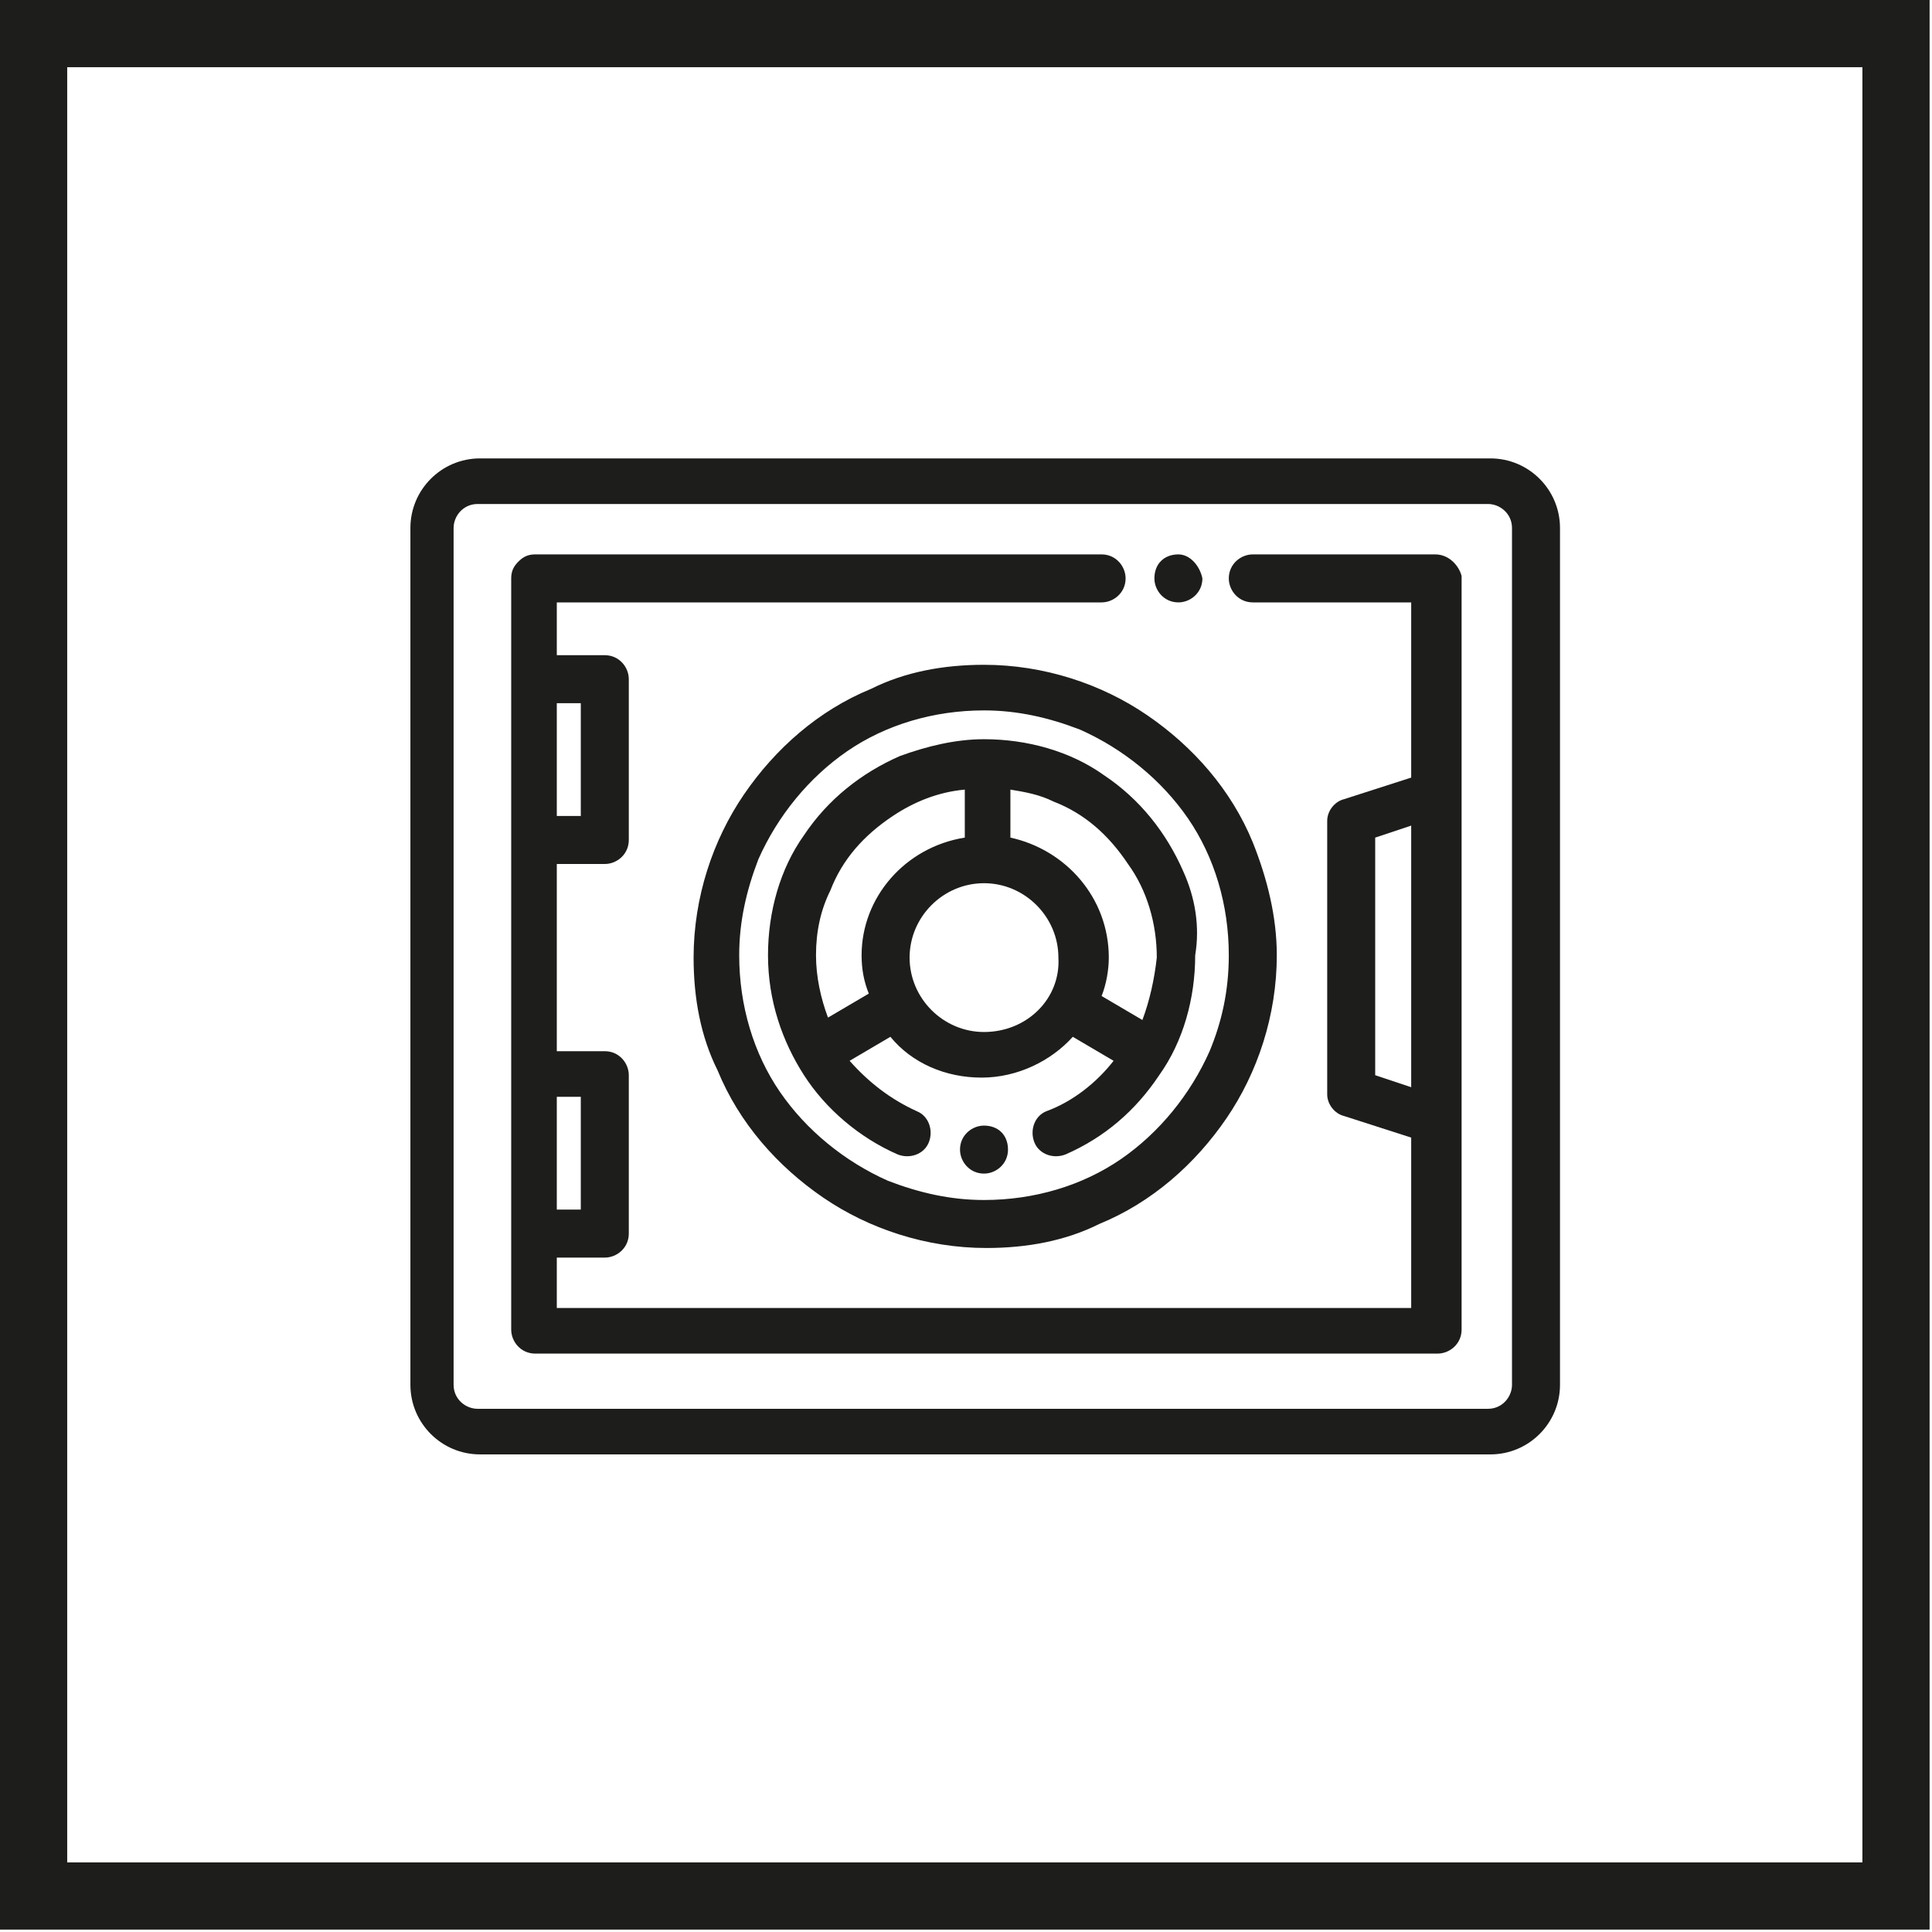 <svg enable-background="new -187.2 380.7 80.5 80.5" viewBox="-187.2 380.7 80.5 80.5" xmlns="http://www.w3.org/2000/svg"><g fill="#1d1d1b"><path d="m-106.8 461.1h-80.5v-80.5h80.5zm-77.6-2.8h74.8v-74.8h-74.8z"/><path d="m-146.2 427.6c-.5 0-1 .4-1 1 0 .5.4 1 1 1 .5 0 1-.4 1-1s-.4-1-1-1z"/><path d="m-137.9 417c-.7-1.6-1.8-3-3.3-4-1.4-1-3.2-1.5-5-1.5-1.2 0-2.4.3-3.5.7-1.6.7-3 1.8-4 3.3-1 1.4-1.5 3.2-1.5 5 0 1.9.6 3.6 1.5 5s2.3 2.6 3.9 3.3c.5.2 1.1 0 1.3-.5s0-1.1-.5-1.3c-1.1-.5-2-1.2-2.8-2.1l1.7-1c.9 1.1 2.3 1.7 3.8 1.7s2.9-.7 3.8-1.7l1.7 1c-.7.9-1.7 1.7-2.8 2.1-.5.2-.7.8-.5 1.3s.8.7 1.3.5c1.6-.7 2.9-1.8 3.9-3.3 1-1.4 1.5-3.2 1.5-5 .2-1.2 0-2.4-.5-3.5zm-13.4 3.5c0 .6.1 1.1.3 1.6l-1.7 1c-.3-.8-.5-1.7-.5-2.6 0-1 .2-1.9.6-2.7.5-1.3 1.4-2.3 2.6-3.1.9-.6 1.9-1 3-1.1v2c-2.5.4-4.3 2.5-4.3 4.9zm5.1 3.2c-1.7 0-3.1-1.4-3.1-3.1s1.4-3.1 3.1-3.1 3.1 1.4 3.1 3.1c.1 1.7-1.3 3.1-3.1 3.1zm6.6-.5-1.7-1c.2-.5.3-1.1.3-1.6 0-2.5-1.8-4.5-4.1-5v-2c.6.1 1.2.2 1.8.5 1.3.5 2.3 1.4 3.1 2.6.8 1.1 1.2 2.5 1.2 3.9-.1.9-.3 1.8-.6 2.6z"/><path d="m-135 415.8c-.9-2.2-2.5-4-4.4-5.3s-4.3-2.1-6.8-2.1c-1.7 0-3.3.3-4.7 1-2.2.9-4 2.5-5.3 4.4s-2.1 4.3-2.1 6.8c0 1.7.3 3.3 1 4.7.9 2.2 2.5 4 4.4 5.3s4.3 2.1 6.8 2.1c1.7 0 3.3-.3 4.7-1 2.2-.9 4-2.5 5.3-4.4s2.1-4.3 2.1-6.8c0-1.6-.4-3.2-1-4.7zm-1.8 8.7c-.8 1.8-2.1 3.4-3.7 4.5s-3.6 1.7-5.7 1.7c-1.4 0-2.7-.3-4-.8-1.8-.8-3.4-2.1-4.5-3.7s-1.7-3.6-1.7-5.7c0-1.4.3-2.7.8-4 .8-1.8 2.1-3.4 3.7-4.5s3.6-1.7 5.7-1.7c1.4 0 2.7.3 4 .8 1.8.8 3.4 2.1 4.5 3.7s1.7 3.6 1.7 5.7c0 1.5-.3 2.8-.8 4z"/><path d="m-125.1 399.8h-42.1c-1.6 0-2.9 1.3-2.9 2.9v35.7c0 1.6 1.3 2.9 2.9 2.9h42.1c1.6 0 2.9-1.3 2.9-2.9v-35.7c0-1.6-1.3-2.9-2.9-2.9zm.9 38.6c0 .5-.4 1-1 1h-42.1c-.5 0-1-.4-1-1v-35.7c0-.5.4-1 1-1h42.1c.5 0 1 .4 1 1z"/><path d="m-138.1 403.8c-.6 0-1 .4-1 1 0 .5.4 1 1 1 .5 0 1-.4 1-1-.1-.5-.5-1-1-1z"/><path d="m-127.4 403.8h-7.6c-.5 0-1 .4-1 1 0 .5.4 1 1 1h6.6v7.3l-2.8.9c-.4.1-.7.5-.7.9v11.4c0 .4.3.8.7.9l2.8.9v7.1h-35.6v-2.1h2c.5 0 1-.4 1-1v-6.6c0-.5-.4-1-1-1h-2v-7.8h2c.5 0 1-.4 1-1v-6.7c0-.5-.4-1-1-1h-2v-2.2h22.7c.5 0 1-.4 1-1 0-.5-.4-1-1-1h-23.6c-.3 0-.5.1-.7.3s-.3.4-.3.7v4.2 6.6 9.8 6.6 4.1c0 .5.4 1 1 1h37.6c.5 0 1-.4 1-1v-8.9-13.5-9c-.1-.4-.5-.9-1.1-.9zm-36.6 6.2h1v4.7h-1zm0 16.4h1v4.7h-1zm35.6-.4-1.5-.5v-9.9l1.5-.5z"/></g></svg>